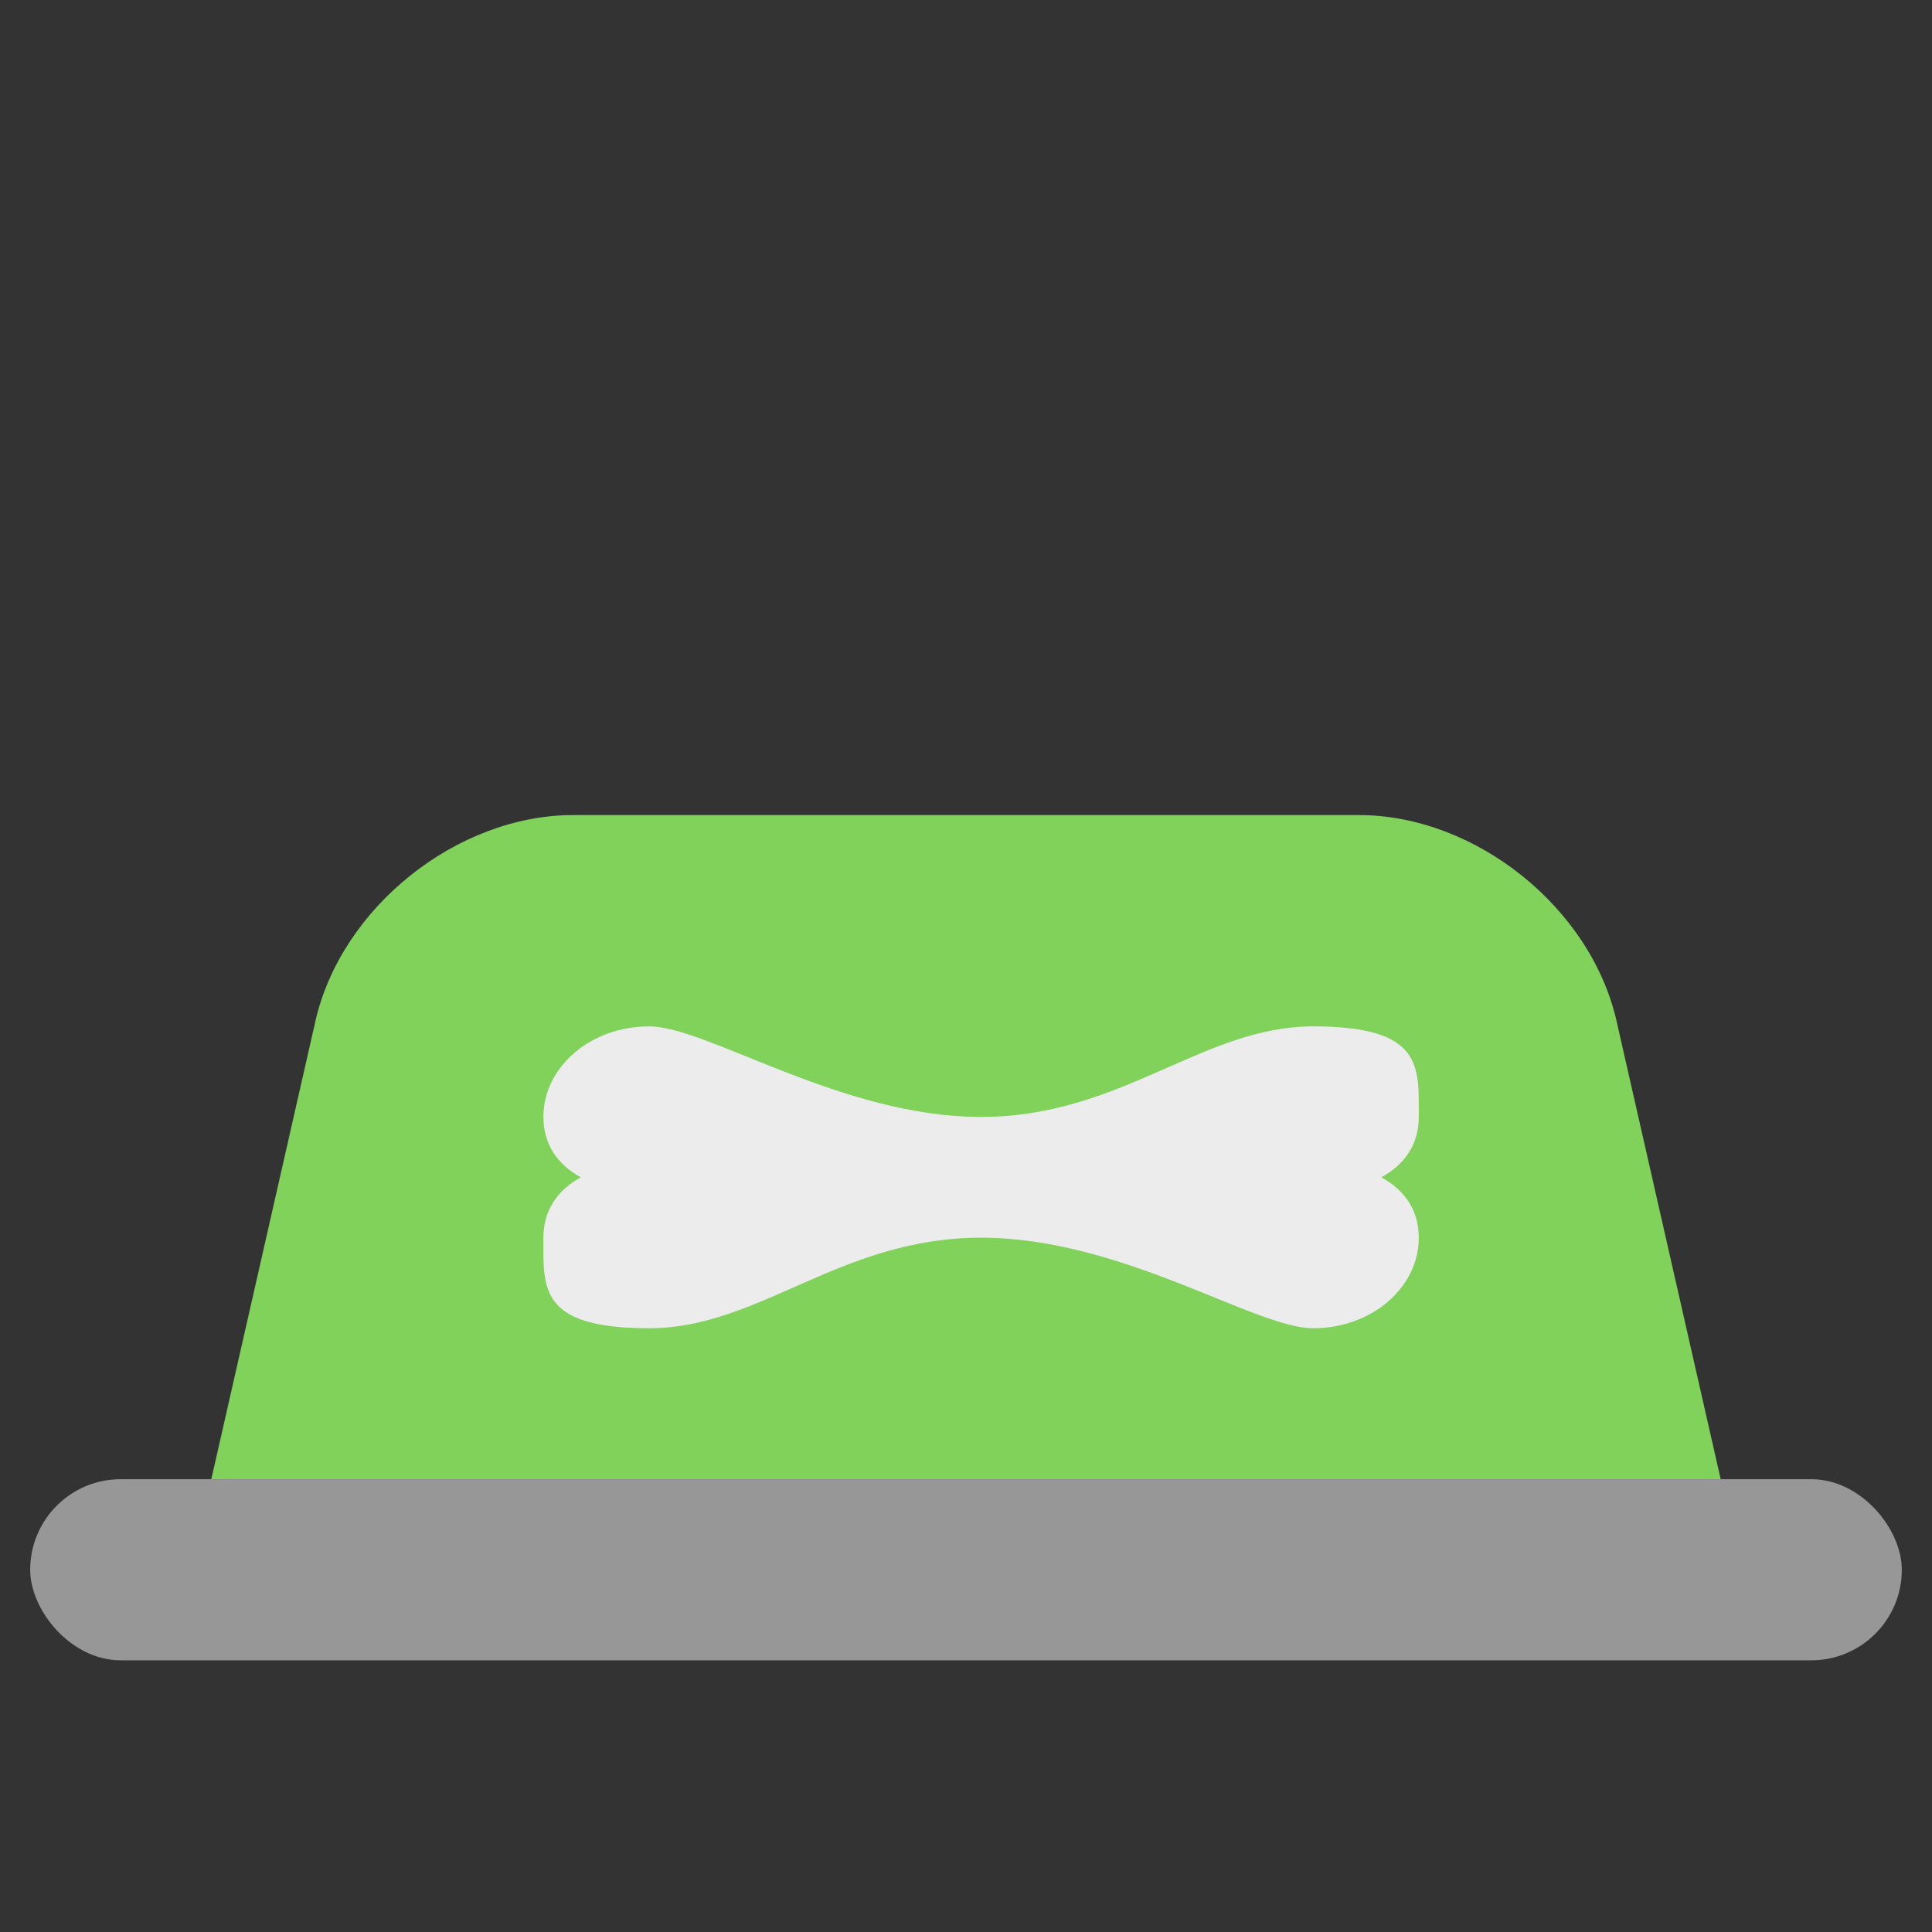 <?xml version="1.0" encoding="utf-8"?><!-- Скачано с сайта svg4.ru / Downloaded from svg4.ru -->
<svg width="800px" height="800px" viewBox="0 0 64 64" xmlns="http://www.w3.org/2000/svg">
  <rect x="0" y="0" width="64" height="64" fill="#333333" stroke="none"/>
  <g fill="none" fill-rule="evenodd">
    <path fill="#80D25B" d="M10.449,33.825 C11.306,30.056 15.139,27 18.99,27 L45.01,27 C48.87,27 52.695,30.059 53.551,33.825 L57,49 L7,49 L10.449,33.825 Z"/>
    <path fill="#ECECEC" d="M43.499,34 C47.165,34 46.999,35.343 46.999,37 C46.999,37.918 46.518,38.587 45.759,39 C46.518,39.413 46.999,40.082 46.999,41 C46.999,42.657 45.432,44 43.499,44 C41.566,44 37.181,41 32.5,41 C27.819,41 25.167,44 21.501,44 C17.835,44 18.001,42.657 18.001,41 C18.001,40.082 18.482,39.413 19.241,39 C18.482,38.587 18.001,37.918 18.001,37 C18.001,35.343 19.568,34 21.501,34 C23.434,34 27.851,37 32.5,37 C37.149,37 39.833,34 43.499,34 Z"/>
    <rect width="62" height="6" x="1" y="49" fill="#979797" rx="3"/>
  </g>
</svg>